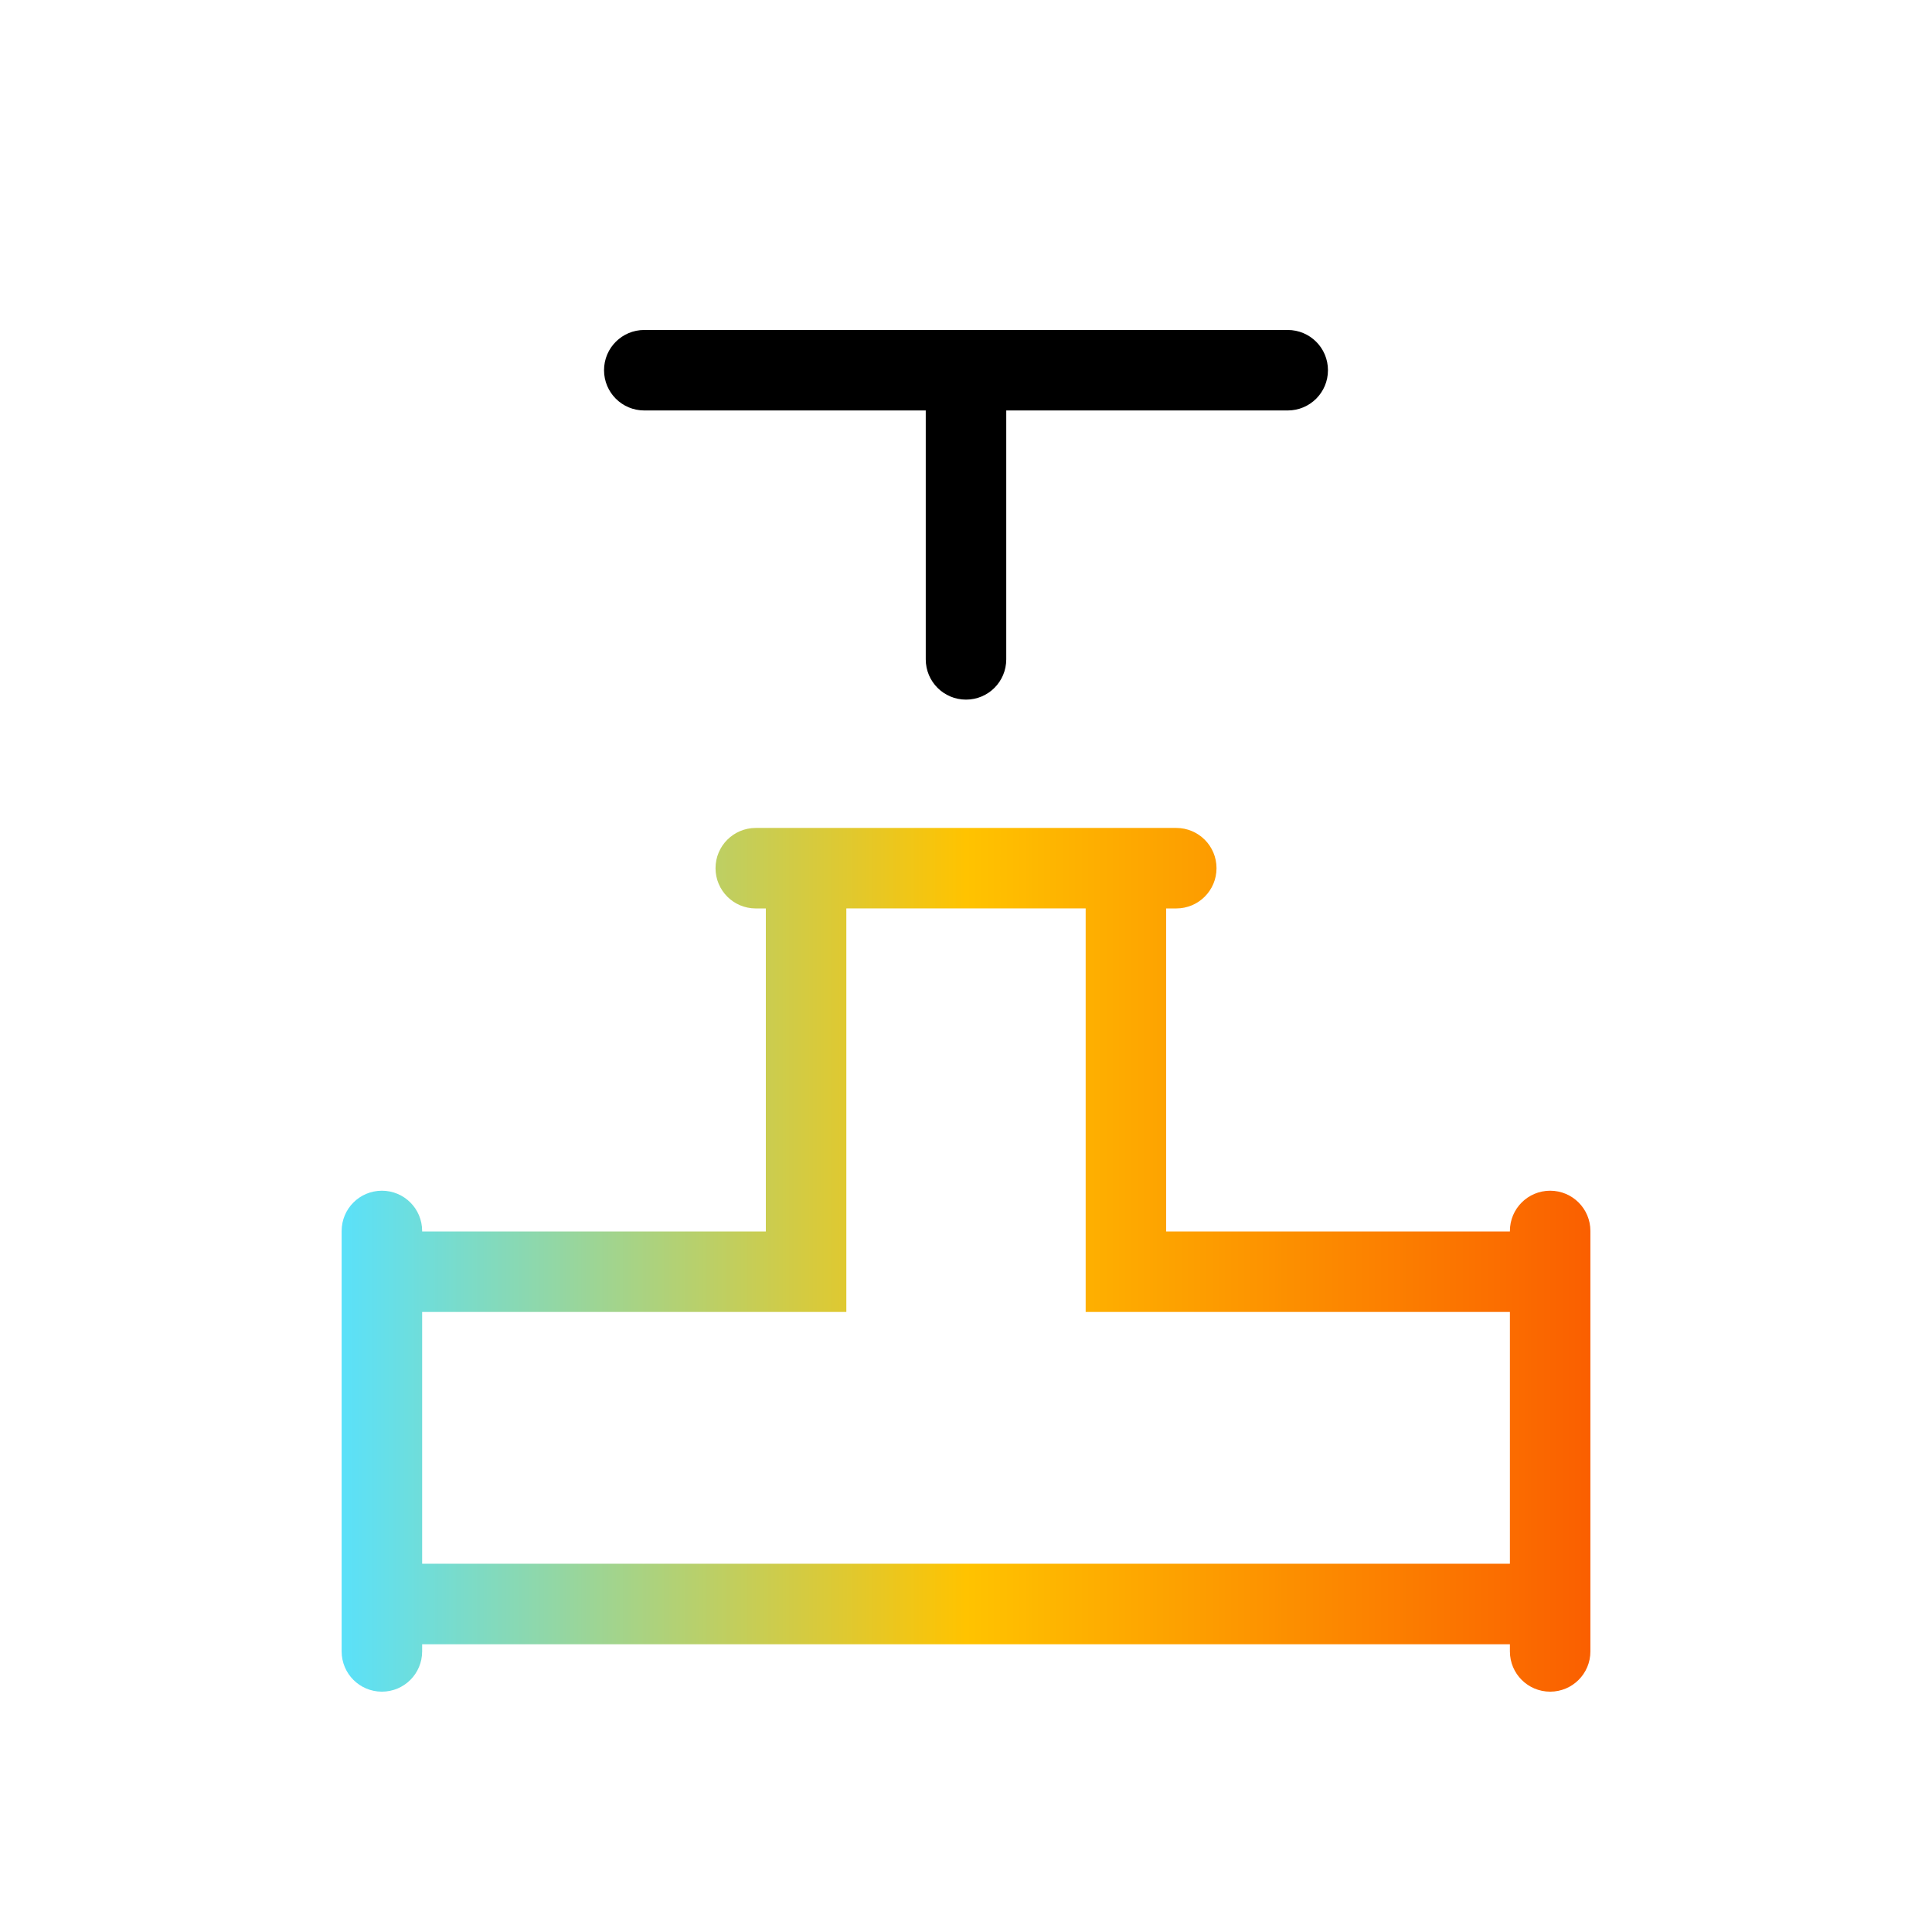 <?xml version="1.0" encoding="UTF-8"?>
<svg id="Layer_1" data-name="Layer 1" xmlns="http://www.w3.org/2000/svg" xmlns:xlink="http://www.w3.org/1999/xlink" viewBox="0 0 48 48">
  <defs>
    <style>
      .cls-1 {
        fill: #000;
      }

      .cls-1, .cls-2 {
        stroke-width: 0px;
      }

      .cls-2 {
        fill: url(#Stanwell_Spectrum);
      }
    </style>
    <linearGradient id="Stanwell_Spectrum" data-name="Stanwell Spectrum" x1="8.488" y1="31.299" x2="39.513" y2="31.299" gradientUnits="userSpaceOnUse">
      <stop offset="0" stop-color="#5ae1fa"/>
      <stop offset=".5" stop-color="#ffc300"/>
      <stop offset="1" stop-color="#fa5f00"/>
    </linearGradient>
  </defs>
  <path class="cls-1" d="M15.007,9.198c0-.553.447-1,1-1h15.986c.553,0,1,.447,1,1s-.447,1-1,1h-6.993v6.184c0,.553-.447,1-1,1s-1-.447-1-1v-6.184h-6.993c-.553,0-1-.447-1-1Z"/>
  <path class="cls-2" d="M38.513,29.583c-.553,0-1,.447-1,1v.013h-8.54v-8.026h.251c.553,0,1-.447,1-1s-.447-1-1-1h-10.447c-.553,0-1,.447-1,1s.447,1,1,1h.25v8.026h-8.539v-.013c0-.553-.447-1-1-1s-1,.447-1,1v10.446c0,.553.447,1,1,1s1-.447,1-1v-.178h27.025v.178c0,.553.447,1,1,1s1-.447,1-1v-10.446c0-.553-.447-1-1-1ZM10.488,38.851v-6.256h10.539v-10.026h5.946v10.026h10.54v6.256H10.488Z"/>
</svg>
